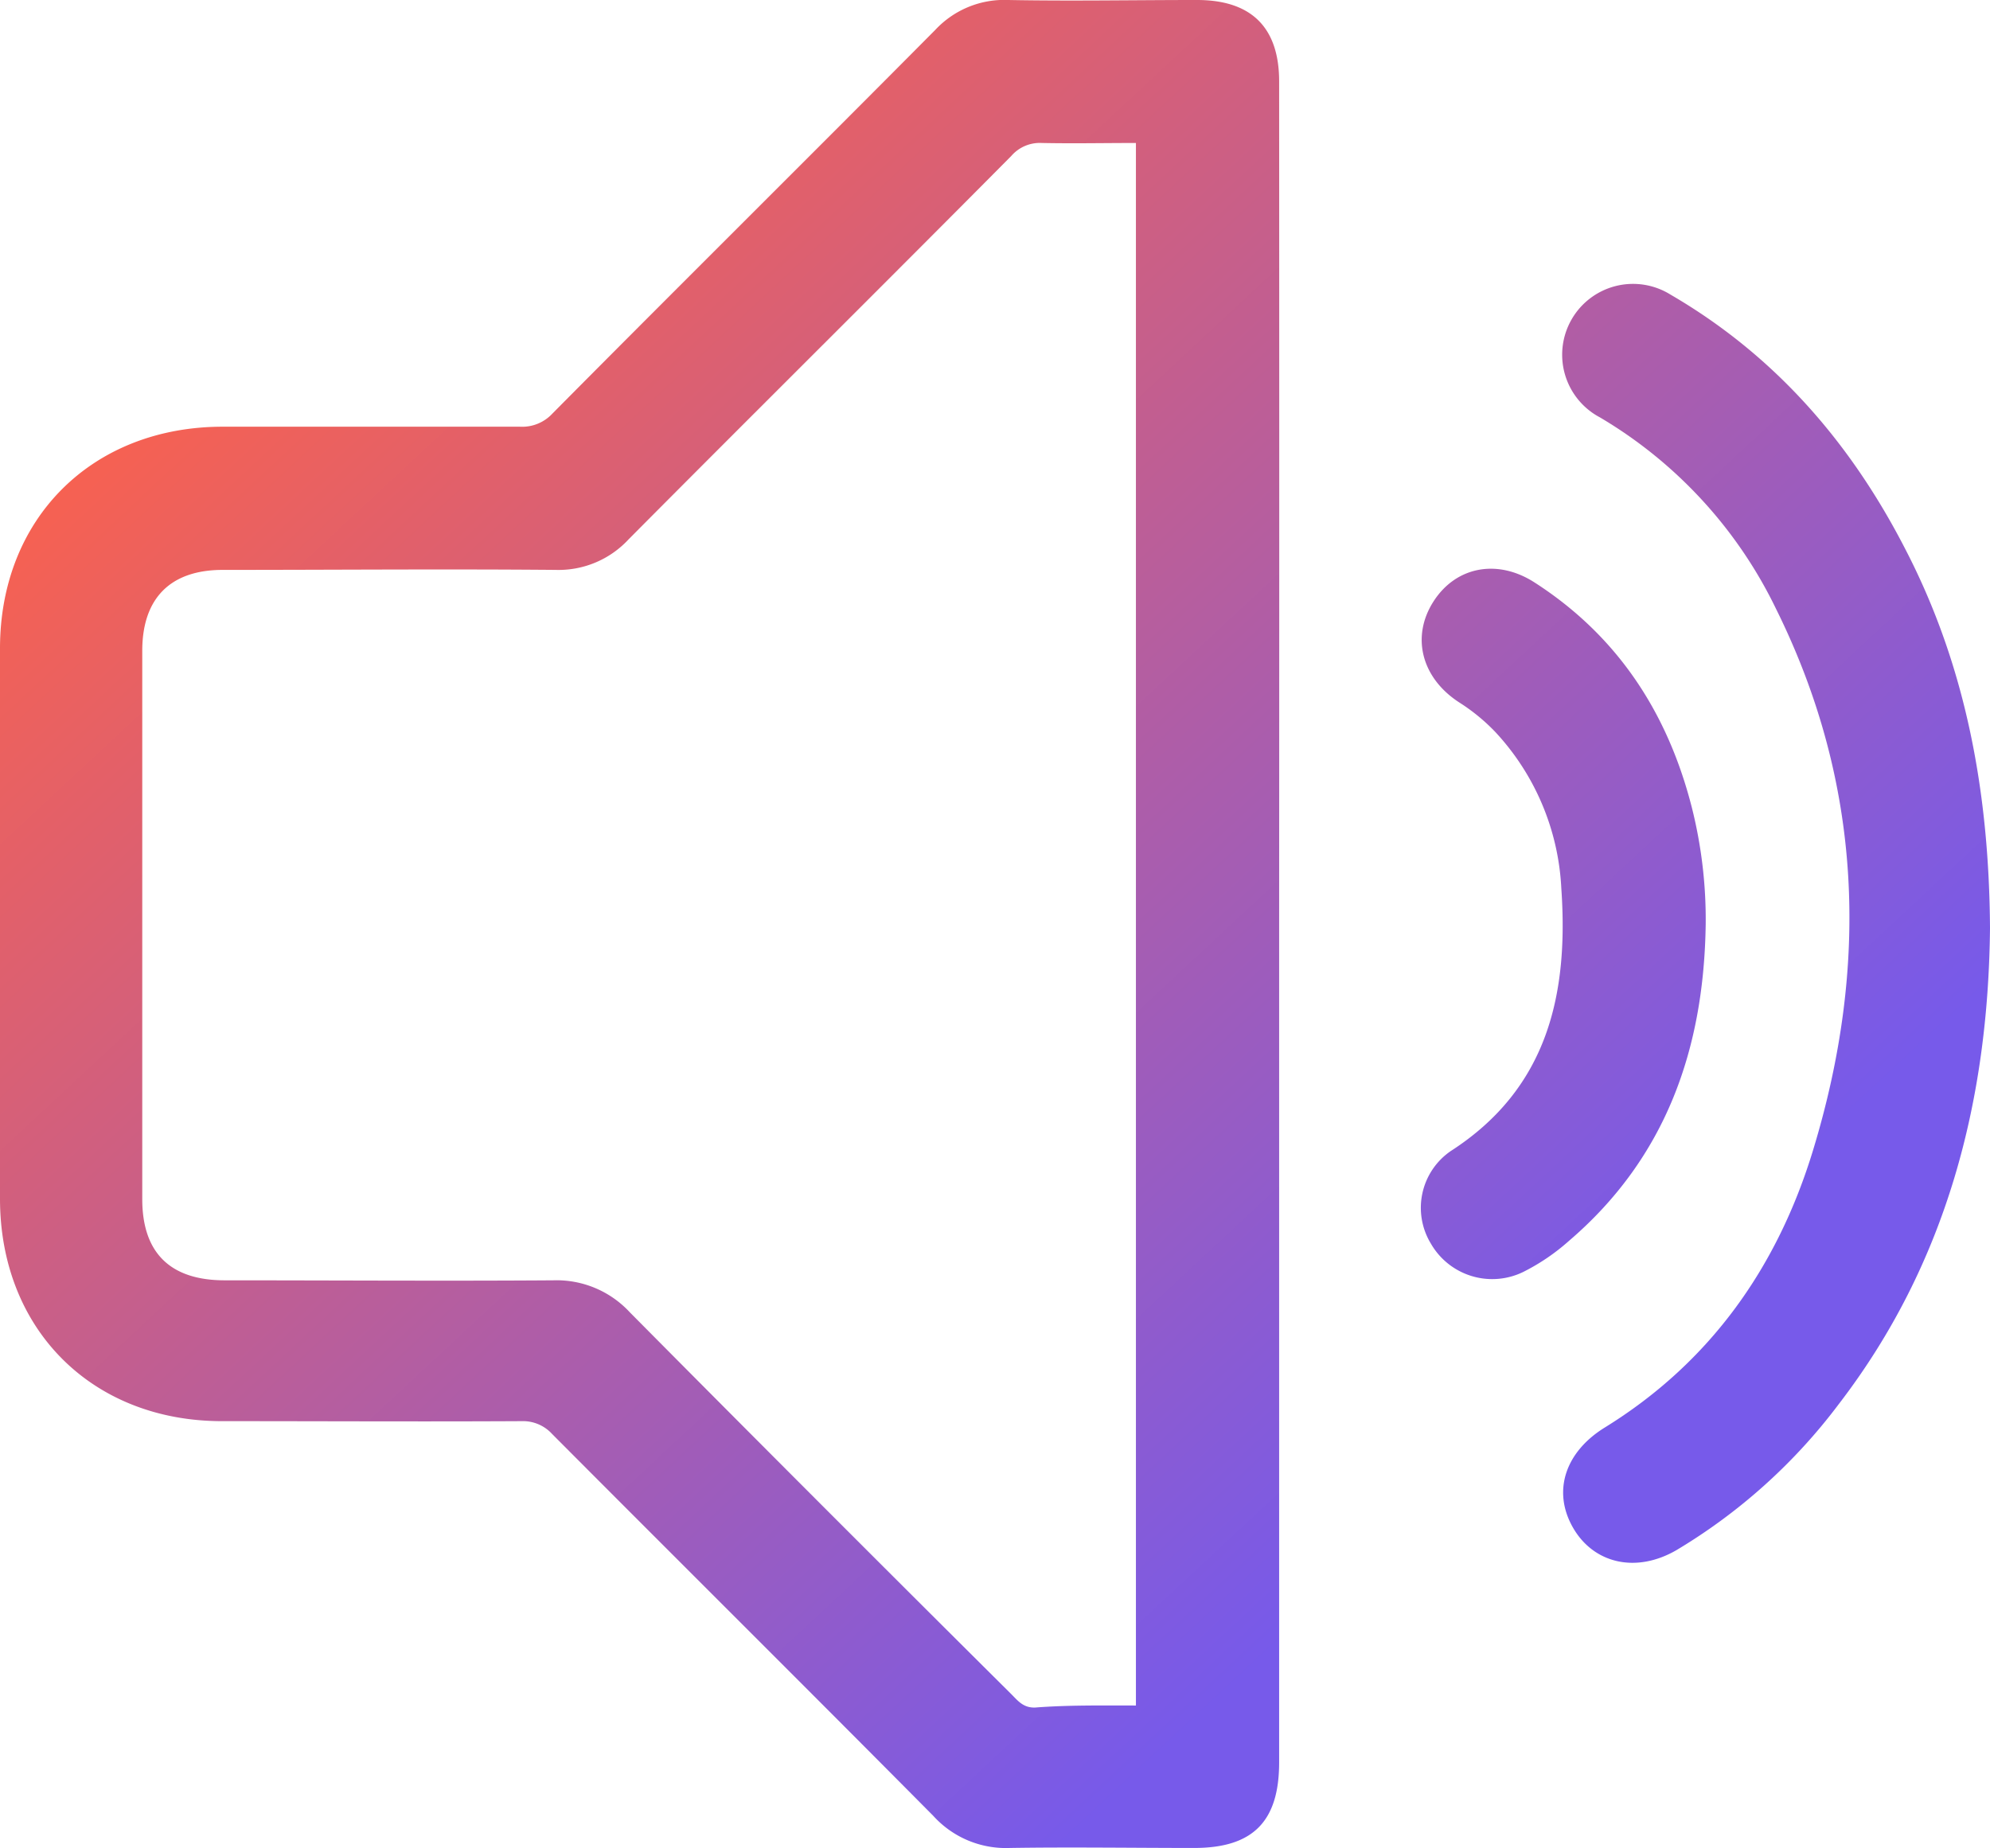 <svg xmlns="http://www.w3.org/2000/svg" xmlns:xlink="http://www.w3.org/1999/xlink" viewBox="0 0 185.91 172.68"><defs><style>.cls-1{fill:url(#linear-gradient);}.cls-2{fill:url(#linear-gradient-2);}.cls-3{fill:url(#linear-gradient-3);}</style><linearGradient id="linear-gradient" x1="18.82" y1="18.42" x2="133.08" y2="141.15" gradientUnits="userSpaceOnUse"><stop offset="0" stop-color="#ff6247"/><stop offset="1" stop-color="#775aea"/></linearGradient><linearGradient id="linear-gradient-2" x1="57.39" y1="-17.5" x2="171.75" y2="105.33" xlink:href="#linear-gradient"/><linearGradient id="linear-gradient-3" x1="49.9" y1="-10.53" x2="164.26" y2="112.3" xlink:href="#linear-gradient"/></defs><g id="Layer_2" data-name="Layer 2"><g id="Layer_1-2" data-name="Layer 1"><path class="cls-1" d="M119.5,86.26q0,39.21,0,78.41c0,5.52-2.44,8-7.94,8-5.74,0-11.48-.09-17.22,0a9.14,9.14,0,0,1-7.15-3C75.36,157.74,63.44,145.9,51.59,134a3.68,3.68,0,0,0-2.87-1.21c-9.33.05-18.67,0-28,0C8.58,132.78,0,124.2,0,112Q0,86.31,0,60.59c0-12.15,8.6-20.7,20.77-20.72,9.26,0,18.53,0,27.79,0a3.85,3.85,0,0,0,3.06-1.24c11.9-12,23.87-23.86,35.75-35.83A8.8,8.8,0,0,1,94.2,0c5.87.11,11.75,0,17.63,0,5.08,0,7.67,2.57,7.67,7.61Q119.52,47,119.5,86.26Zm-13.38,73.1v-146c-3,0-5.9.06-8.79,0a3.52,3.52,0,0,0-2.86,1.22c-11.9,12-23.86,23.85-35.75,35.82a8.91,8.91,0,0,1-6.8,2.85c-10.37-.09-20.75,0-31.12,0-4.88,0-7.51,2.65-7.51,7.56q0,25.62,0,51.23c0,5,2.59,7.59,7.7,7.59,10.23,0,20.47.07,30.7,0a9.32,9.32,0,0,1,7.16,3q17.75,17.9,35.62,35.66c.62.62,1.12,1.29,2.22,1.26C99.79,159.31,102.89,159.36,106.12,159.36Z"/><path class="cls-2" d="M185.91,86.72c-.16,16.07-4,31.29-14.13,44.48a52.85,52.85,0,0,1-15.16,13.64c-3.77,2.19-7.76,1.27-9.69-2.14s-.67-7.06,3-9.32c9.86-6.09,16.13-15,19.45-25.91,5.25-17.23,4.65-34.23-3.45-50.56A42,42,0,0,0,149.47,39a6.62,6.62,0,1,1,6.58-11.48c9.79,5.69,16.89,13.9,22,23.89C183.72,62.39,185.83,74.19,185.91,86.72Z"/><path class="cls-3" d="M159.35,86.34c-.16,11.64-3.69,21.83-12.78,29.61a19.61,19.61,0,0,1-4.27,2.9,6.61,6.61,0,0,1-8.63-2.66,6.43,6.43,0,0,1,1.88-8.65c9.08-5.86,11-14.69,10.31-24.56A23.1,23.1,0,0,0,139.7,68.4a18,18,0,0,0-3.35-2.75c-3.56-2.29-4.54-6.16-2.43-9.45s6-4,9.45-1.77c7.77,5,12.43,12.19,14.68,21A42.86,42.86,0,0,1,159.35,86.34Z"/></g></g></svg>